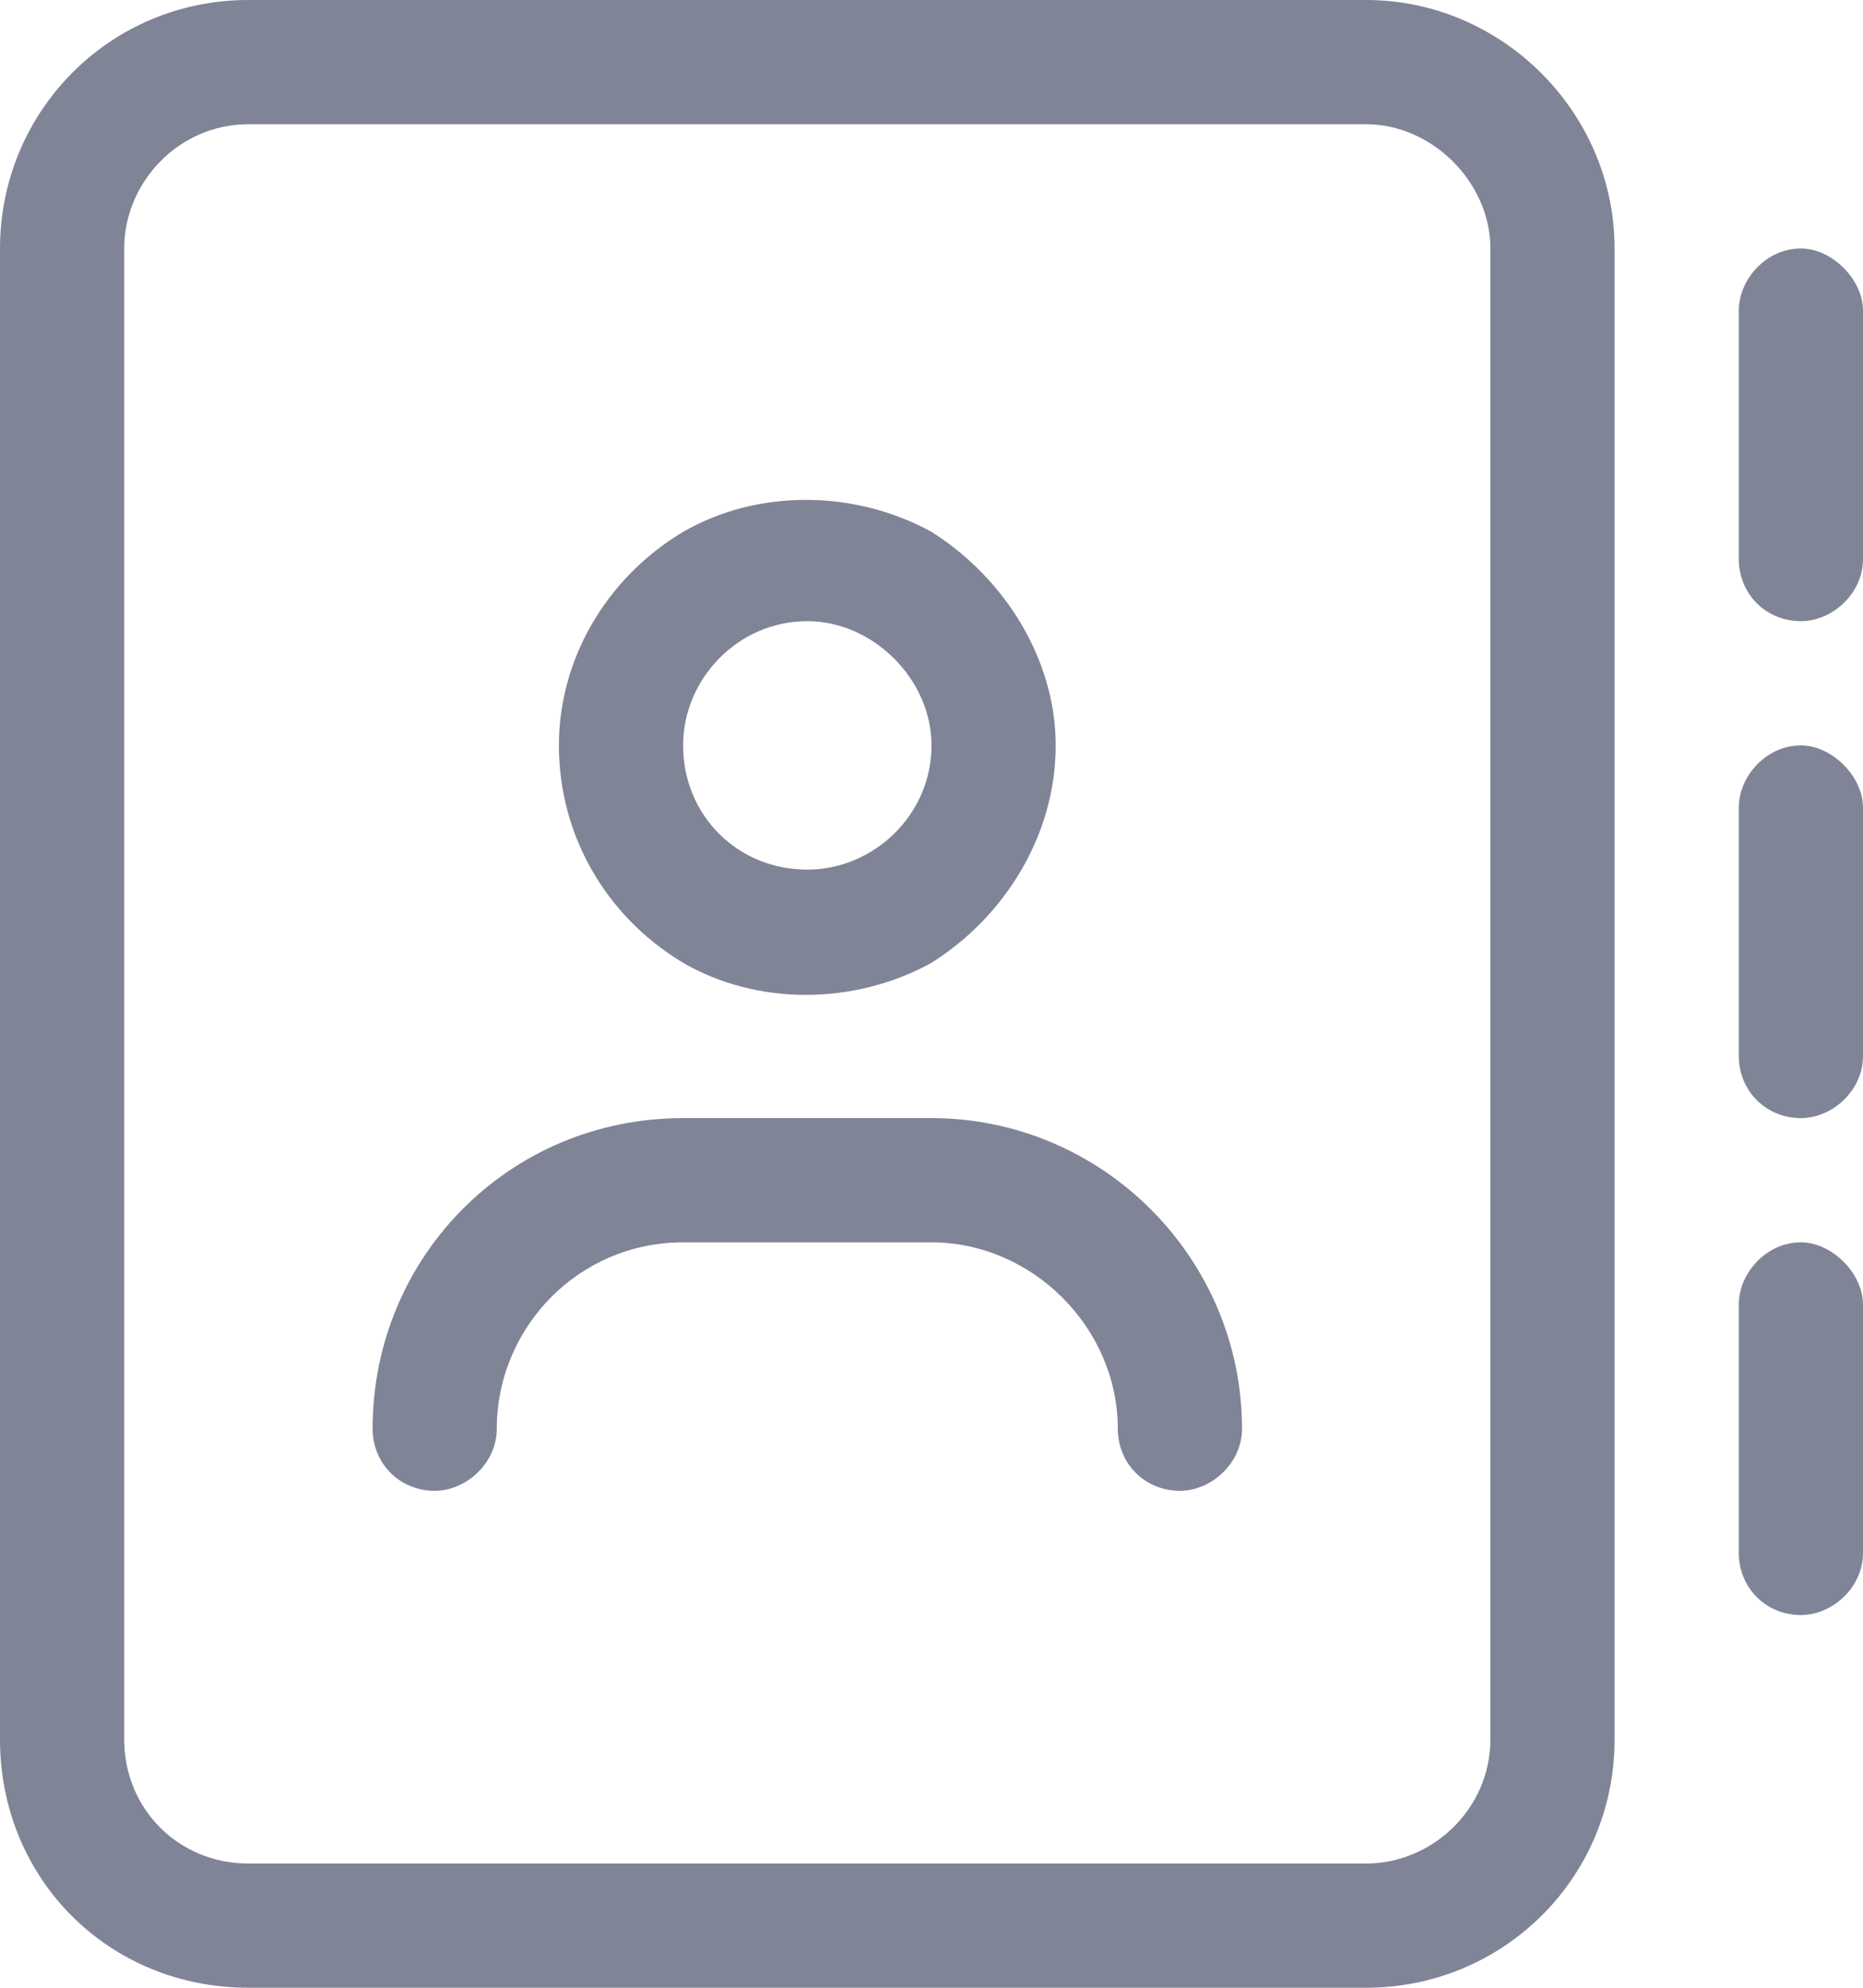 <svg width="15" height="16" viewBox="0 0 15 16" fill="none" xmlns="http://www.w3.org/2000/svg">
<path d="M2 1C1.438 1 1 1.469 1 2V14C1 14.562 1.438 15 2 15H11C11.531 15 12 14.562 12 14V2C12 1.469 11.531 1 11 1H2ZM0 2C0 0.906 0.875 0 2 0H11C12.094 0 13 0.906 13 2V14C13 15.125 12.094 16 11 16H2C0.875 16 0 15.125 0 14V2ZM7.5 6C7.5 5.469 7.031 5 6.5 5C5.938 5 5.5 5.469 5.5 6C5.5 6.562 5.938 7 6.5 7C7.031 7 7.5 6.562 7.5 6ZM4.5 6C4.5 5.312 4.875 4.656 5.5 4.281C6.094 3.938 6.875 3.938 7.5 4.281C8.094 4.656 8.5 5.312 8.5 6C8.5 6.719 8.094 7.375 7.5 7.75C6.875 8.094 6.094 8.094 5.5 7.75C4.875 7.375 4.5 6.719 4.5 6ZM5.5 10C4.656 10 4 10.688 4 11.5C4 11.781 3.75 12 3.5 12C3.219 12 3 11.781 3 11.5C3 10.125 4.094 9 5.5 9H7.5C8.875 9 10 10.125 10 11.5C10 11.781 9.75 12 9.5 12C9.219 12 9 11.781 9 11.5C9 10.688 8.312 10 7.5 10H5.5ZM15 2.5V4.5C15 4.781 14.75 5 14.5 5C14.219 5 14 4.781 14 4.5V2.5C14 2.25 14.219 2 14.5 2C14.75 2 15 2.25 15 2.5ZM14.5 6C14.75 6 15 6.25 15 6.5V8.5C15 8.781 14.75 9 14.5 9C14.219 9 14 8.781 14 8.5V6.5C14 6.25 14.219 6 14.5 6ZM15 10.5V12.5C15 12.781 14.75 13 14.5 13C14.219 13 14 12.781 14 12.5V10.5C14 10.25 14.219 10 14.5 10C14.75 10 15 10.25 15 10.5Z" fill="#030A30" fill-opacity="0.5"></path>
</svg>
